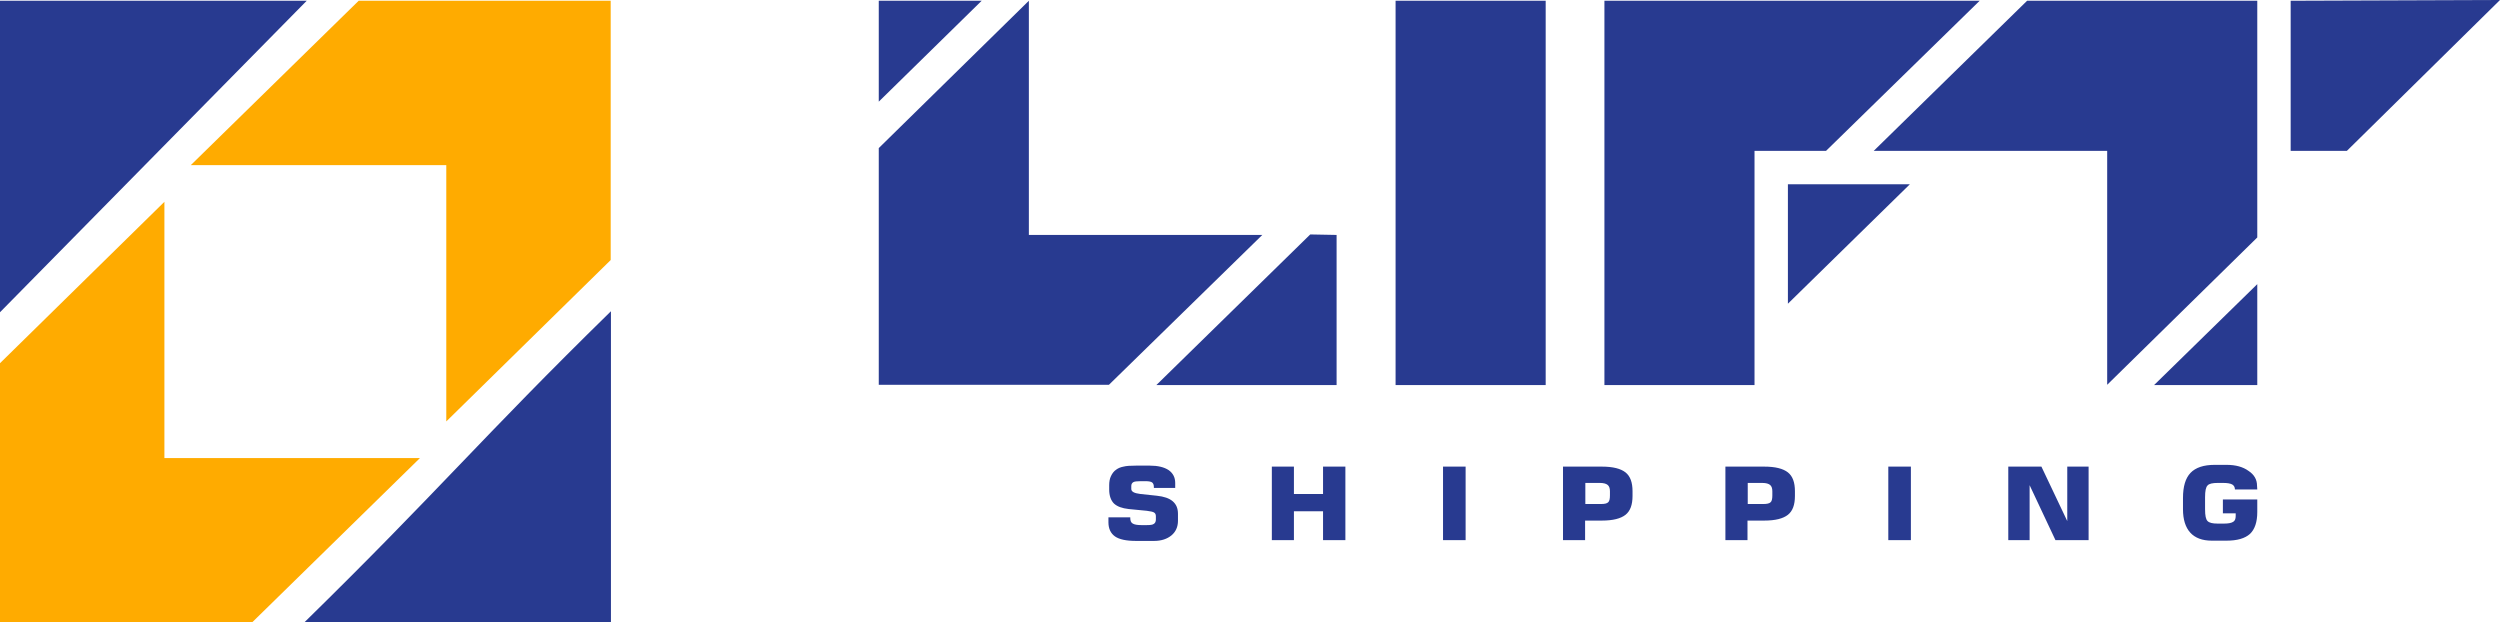 <?xml version="1.0" encoding="utf-8"?>
<!-- Generator: Adobe Illustrator 27.7.0, SVG Export Plug-In . SVG Version: 6.00 Build 0)  -->
<svg version="1.1" id="Camada_1" xmlns="http://www.w3.org/2000/svg" xmlns:xlink="http://www.w3.org/1999/xlink" x="0px" y="0px"
	 viewBox="0 0 996 248" style="enable-background:new 0 0 996 248;" xml:space="preserve">
<style type="text/css">
	.st0{fill-rule:evenodd;clip-rule:evenodd;fill:#FFAB00;}
	.st1{fill-rule:evenodd;clip-rule:evenodd;fill:#283A90;}
</style>
<path class="st0" d="M167.3,182.5H65.5V80.4L0,144.7V248h100.4L167.3,182.5z M76,65.8h101.8v102.1l65.5-64.3V0.3H142.9L76,65.8z"/>
<path class="st1" d="M996,0l-83.4,0.3v59.8H935L996,0z M712.3,73.4h48.6L712.3,121V73.4z M532.5,93.6v59.8h-71.8l61.3-60L532.5,93.6
	z M350.1,0.3h41l-41,40.2V0.3z M899.3,153.4h-41.1l41.1-40.2V153.4z M788.7,0.3H639.2c0,51,0,102,0,153.1h12H699v-46.8V60.1h28.5
	L788.7,0.3z M615.8,153.4H556c0-51,0-102.1,0-153.1h59.8V153.4z M502.9,93.6h-93V0.3L350.1,59v94.3h91.7L502.9,93.6z M746.5,60.1h93
	v93.2l59.8-58.7V0.3h-91.7L746.5,60.1z M0,124.4V0.3h122.2L0,124.4z M121.2,248c53.9-52.8,70.1-73,122.2-124c0,41.4,0,82.7,0,124
	C202.6,248,161.9,248,121.2,248L121.2,248z M441.8,206.1h8.5v0.3c0,1.1,0.3,1.8,1,2.2s1.8,0.6,3.4,0.6h2.2c1.3,0,2.3-0.1,2.8-0.5
	c0.5-0.3,0.8-0.9,0.8-1.7v-1.3c0-0.7-0.2-1.2-0.7-1.5c-0.4-0.3-1.4-0.5-2.9-0.7l-7.2-0.7c-2.7-0.3-4.6-1-5.9-2.2
	c-1.2-1.2-1.9-3.1-1.9-5.5v-1.8c0-1.3,0.2-2.6,0.7-3.6c0.5-1.1,1.2-2,2.1-2.6c0.8-0.6,1.8-1,2.9-1.2c1.1-0.3,2.8-0.4,5.1-0.4h5.3
	c3.3,0,5.8,0.6,7.6,1.8c1.7,1.2,2.6,2.9,2.6,5.1v2h-8.5v-0.3c0-0.9-0.2-1.5-0.7-1.9c-0.4-0.3-1.3-0.5-2.5-0.5h-2.1
	c-1.4,0-2.4,0.1-2.9,0.4c-0.5,0.3-0.8,0.8-0.8,1.5v1.2c0,1.1,1.2,1.7,3.6,2l0,0l6.6,0.7c2.8,0.3,4.9,1,6.3,2.2s2.1,2.8,2.1,5v2.8
	c0,2.4-0.9,4.4-2.6,5.8c-1.7,1.4-4,2.2-6.9,2.2h-7.2c-3.9,0-6.7-0.6-8.4-1.8c-1.7-1.2-2.6-3.1-2.6-5.6v-2H441.8z M506.7,215.2v-29.3
	h8.8v10.9h11.6v-10.9h8.9v29.3h-8.9v-11.5h-11.6v11.5H506.7z M574.9,215.2v-29.3h9v29.3H574.9z M622.7,215.2v-29.3h15.5
	c4.4,0,7.5,0.8,9.4,2.3s2.8,4,2.8,7.5v1.9c0,3.5-0.9,6-2.8,7.5c-1.9,1.5-5,2.3-9.4,2.3h-6.7v7.8H622.7z M631.6,200.8h6.2
	c1.5,0,2.4-0.2,2.9-0.7c0.5-0.4,0.7-1.4,0.7-2.7v-1.7c0-1.2-0.3-2-0.9-2.5c-0.6-0.5-1.6-0.8-3.1-0.8h-5.8L631.6,200.8L631.6,200.8z
	 M687.4,215.2v-29.3h15.5c4.4,0,7.5,0.8,9.4,2.3s2.8,4,2.8,7.5v1.9c0,3.5-0.9,6-2.8,7.5c-1.9,1.5-5,2.3-9.4,2.3h-6.7v7.8H687.4z
	 M696.3,200.8h6.2c1.4,0,2.4-0.2,2.9-0.7c0.5-0.4,0.7-1.4,0.7-2.7v-1.7c0-1.2-0.3-2-0.9-2.5c-0.6-0.5-1.6-0.8-3.1-0.8h-5.8
	L696.3,200.8L696.3,200.8z M752.3,215.2v-29.3h9v29.3H752.3z M800.1,215.2v-29.3h13.2l10.3,21.7v-21.7h8.5v29.3h-13.2l-10.3-21.9
	v21.9H800.1z M899.3,195h-8.9c0-0.9-0.4-1.6-1.1-2c-0.8-0.4-1.9-0.6-3.6-0.6h-2.2c-2,0-3.4,0.3-4,1c-0.7,0.7-1,2.2-1,4.7v4.8
	c0,2.5,0.3,4,1,4.7s2,1,4,1h2.5c1.7,0,2.9-0.2,3.7-0.7c0.7-0.4,1-1.2,1-2.3v-1.1h-5.1V199h13.7v5c0,4-1,6.9-2.9,8.7
	c-2,1.8-5.1,2.7-9.3,2.7h-6c-3.7,0-6.6-1.1-8.5-3.2c-1.9-2.1-2.9-5.2-2.9-9.3v-4.5c0-4.6,1-7.9,3-10s5.2-3.2,9.6-3.2h4.8
	c3.6,0,6.5,0.8,8.7,2.4c2.3,1.5,3.4,3.5,3.4,5.9L899.3,195L899.3,195z"/>
</svg>
